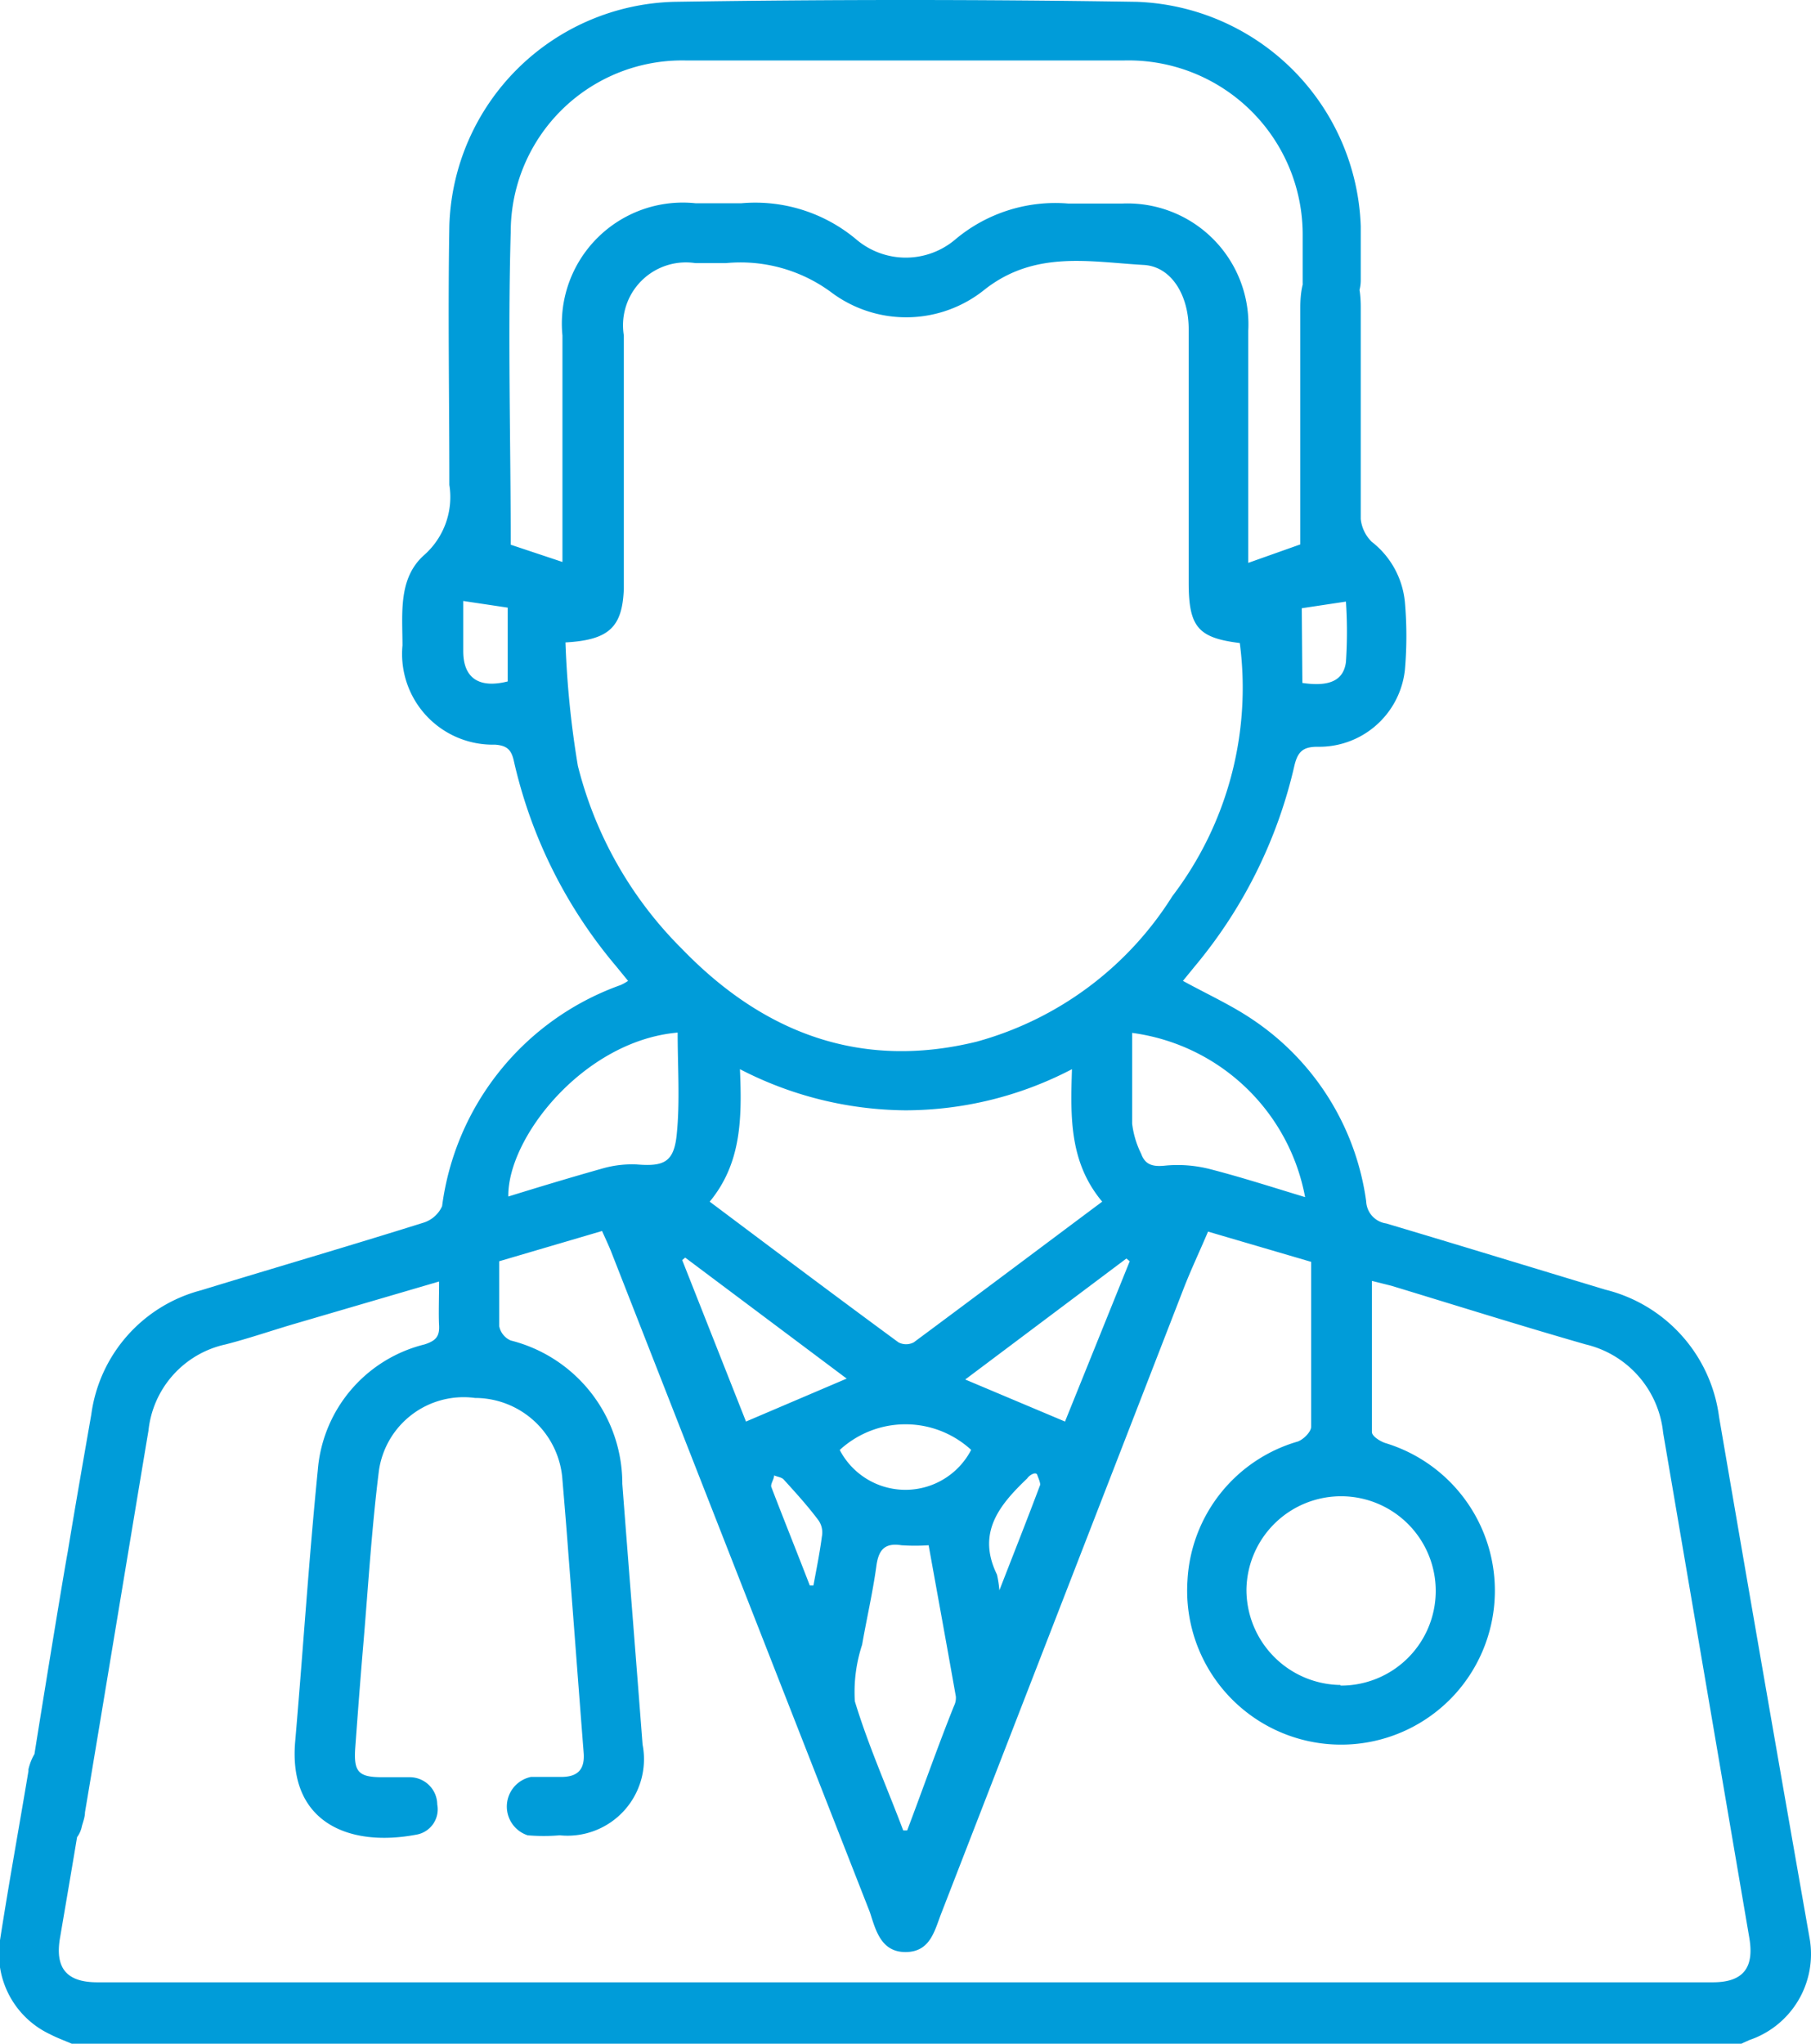 <svg xmlns="http://www.w3.org/2000/svg" viewBox="0 0 59.89 67.57"><defs><style>.cls-1{fill:#009cd9;}</style></defs><g id="Capa_2" data-name="Capa 2"><g id="Capa_1-2" data-name="Capa 1"><path class="cls-1" d="M2.37,67.57c-.23-.1-.48-.19-.71-.31A2.94,2.94,0,0,1,0,64.15c.29-1.87.63-3.73.94-5.59l0-.06c.17-.71.61-1.06,1.19-1a1,1,0,0,1,.74,1.27c-.28,1.76-.58,3.51-.88,5.27-.18,1,.18,1.5,1.23,1.5H56.64c1,0,1.38-.47,1.21-1.47Q56.43,55.75,55,47.37a3.35,3.35,0,0,0-2.56-2.92c-2.16-.62-4.29-1.29-6.43-1.94l-.64-.16c0,1.7,0,3.34,0,5,0,.13.26.3.44.36A5.1,5.1,0,0,1,48.13,56a5.09,5.09,0,0,1-8.86-3.74,5.06,5.06,0,0,1,3.65-4.6c.19-.07.44-.32.44-.49,0-1.8,0-3.61,0-5.45l-3.41-1c-.28.66-.57,1.27-.81,1.89q-4,10.31-8,20.62c-.23.58-.36,1.3-1.18,1.31s-1-.72-1.19-1.31L20.21,41.38c-.08-.2-.17-.39-.3-.68l-3.4,1c0,.75,0,1.45,0,2.15a.65.65,0,0,0,.38.47,4.88,4.88,0,0,1,3.69,4.74c.22,2.88.45,5.74.67,8.62a2.53,2.53,0,0,1-2.74,3,6.26,6.26,0,0,1-1.06,0,1,1,0,0,1,.11-1.93c.33,0,.66,0,1,0,.56,0,.79-.26.74-.82-.17-2.17-.33-4.34-.5-6.51-.06-.83-.13-1.66-.2-2.49a2.9,2.9,0,0,0-2.89-2.71,2.83,2.83,0,0,0-3.18,2.41c-.25,2-.36,3.94-.53,5.91-.09,1.07-.17,2.14-.25,3.22-.06.82.09,1,.9,1,.3,0,.61,0,.92,0a.91.91,0,0,1,.89.9.85.85,0,0,1-.7,1c-2.23.42-4.22-.41-4-3.06.26-3,.45-6,.75-9a4.66,4.66,0,0,1,3.53-4.15c.37-.12.5-.26.48-.63s0-.91,0-1.45L9.67,43.79c-.74.22-1.47.47-2.21.66A3.26,3.26,0,0,0,4.91,47.3c-.36,2.13-1.74,10.5-2.1,12.62,0,.15-.06.31-.1.45a.92.92,0,0,1-1.09.73.87.87,0,0,1-.8-1c.1-.85,1.27-8,1.42-8.79.25-1.52.51-3,.78-4.55a4.92,4.92,0,0,1,3.63-4.1c2.45-.75,4.92-1.47,7.37-2.24a1,1,0,0,0,.6-.54,9,9,0,0,1,5.9-7.31,1.43,1.43,0,0,0,.25-.14l-.4-.49A15.94,15.94,0,0,1,17,25.19c-.08-.38-.21-.54-.63-.57a3,3,0,0,1-3.06-3.28c0-1.06-.15-2.23.73-3a2.56,2.56,0,0,0,.82-2.31c0-2.86-.05-5.72,0-8.58A7.64,7.64,0,0,1,22.29.06q7.65-.12,15.3,0A7.69,7.69,0,0,1,45,7.48c0,.59,0,1.19,0,1.78s-.36,1-.92,1.07-1-.34-1-1c0-.52,0-1.05,0-1.58A5.76,5.76,0,0,0,37.15,2Q29.94,2,22.71,2a5.67,5.67,0,0,0-5.82,5.67c-.1,3.45,0,6.9,0,10.34l1.71.57c0-.24,0-.47,0-.7,0-2.26,0-4.52,0-6.79A4,4,0,0,1,23,6.72c.51,0,1,0,1.52,0a5.2,5.2,0,0,1,3.79,1.19,2.53,2.53,0,0,0,3.29,0,5.14,5.14,0,0,1,3.73-1.18c.59,0,1.19,0,1.78,0a4,4,0,0,1,4.17,4.21c0,2.31,0,4.61,0,6.92v.75L43,18V10.2c0-1.08.31-1.54,1-1.53s1,.44,1,1.49c0,.86,0,6.11,0,7a1.24,1.24,0,0,0,.36.75,2.87,2.87,0,0,1,1.1,2,12.89,12.89,0,0,1,0,2.24,2.85,2.85,0,0,1-2.89,2.54c-.49,0-.66.17-.77.65a15.85,15.85,0,0,1-3.28,6.6l-.4.49c.8.44,1.6.8,2.32,1.29a8.64,8.64,0,0,1,3.74,6,.77.77,0,0,0,.66.73c2.42.72,4.83,1.46,7.25,2.19a5,5,0,0,1,3.76,4.21q1.48,8.64,3,17.27a3,3,0,0,1-2,3.33l-.35.16ZM18.7,21.24a31.31,31.31,0,0,0,.41,4.08,13,13,0,0,0,3.45,6.06c2.69,2.78,5.91,4,9.74,3.06a11.11,11.11,0,0,0,6.47-4.81A11.36,11.36,0,0,0,41,21.26c-1.38-.17-1.69-.53-1.69-2,0-2.79,0-5.58,0-8.38,0-1.1-.56-2.07-1.49-2.12-1.77-.1-3.58-.49-5.24.8a4.13,4.13,0,0,1-5.11.09A5.05,5.05,0,0,0,24,8.7c-.33,0-.66,0-1,0a2.08,2.08,0,0,0-2.37,2.39c0,2.79,0,5.58,0,8.38C20.58,20.72,20.16,21.16,18.7,21.24ZM36.45,39.73c-1.09-1.3-1.05-2.81-1-4.38a11.93,11.93,0,0,1-5.51,1.36,12.09,12.09,0,0,1-5.47-1.36c.07,1.62.05,3.11-1,4.38,2.12,1.59,4.17,3.13,6.24,4.65a.54.54,0,0,0,.51,0C32.27,42.86,34.32,41.32,36.45,39.73Zm7.88,16a3.13,3.13,0,1,0-3.11-3.17A3.15,3.15,0,0,0,44.33,55.71ZM29.87,60.52H30c.52-1.37,1-2.75,1.55-4.12a.59.59,0,0,0,.06-.31c-.29-1.64-.59-3.28-.9-5a6.66,6.66,0,0,1-.9,0c-.57-.09-.76.17-.83.7-.12.87-.32,1.73-.47,2.59a5,5,0,0,0-.24,1.87C28.72,57.73,29.34,59.11,29.87,60.52ZM43.16,39.58a6.72,6.72,0,0,0-5.72-5.43c0,1,0,2,0,3a3.05,3.05,0,0,0,.3,1c.13.36.38.43.78.39a4.33,4.33,0,0,1,1.48.11C41.05,38.92,42.07,39.25,43.16,39.58ZM22.41,34.14c-3.1.27-5.63,3.47-5.6,5.42,1-.31,2.06-.63,3.09-.92a3.55,3.55,0,0,1,1.16-.14c.88.07,1.23-.06,1.32-1C22.49,36.42,22.41,35.28,22.41,34.14ZM24.67,47,28,45.58l-5.34-4-.1.08Zm12.69-5.3-.11-.09-5.33,4L35.22,47Zm-5.24,6.24a3.21,3.21,0,0,0-4.35,0A2.45,2.45,0,0,0,32.12,47.93ZM15.32,19.87c0,.62,0,1.14,0,1.66,0,.89.52,1.24,1.47,1V20.09Zm27.75,2.71c.88.13,1.36-.07,1.44-.69a14.84,14.84,0,0,0,0-2l-1.46.22ZM26.78,52.42l.12,0c.1-.54.21-1.08.28-1.62a.7.7,0,0,0-.11-.53c-.35-.47-.75-.91-1.15-1.35-.07-.08-.21-.09-.32-.14,0,.13-.13.29-.09.39C25.92,50.24,26.36,51.33,26.78,52.42Zm6.27.16c.49-1.26.93-2.37,1.35-3.49,0-.09-.06-.22-.1-.33s-.25,0-.33.12c-.91.87-1.68,1.79-1,3.18A3.8,3.8,0,0,1,33.05,52.58Z"/></g></g></svg>